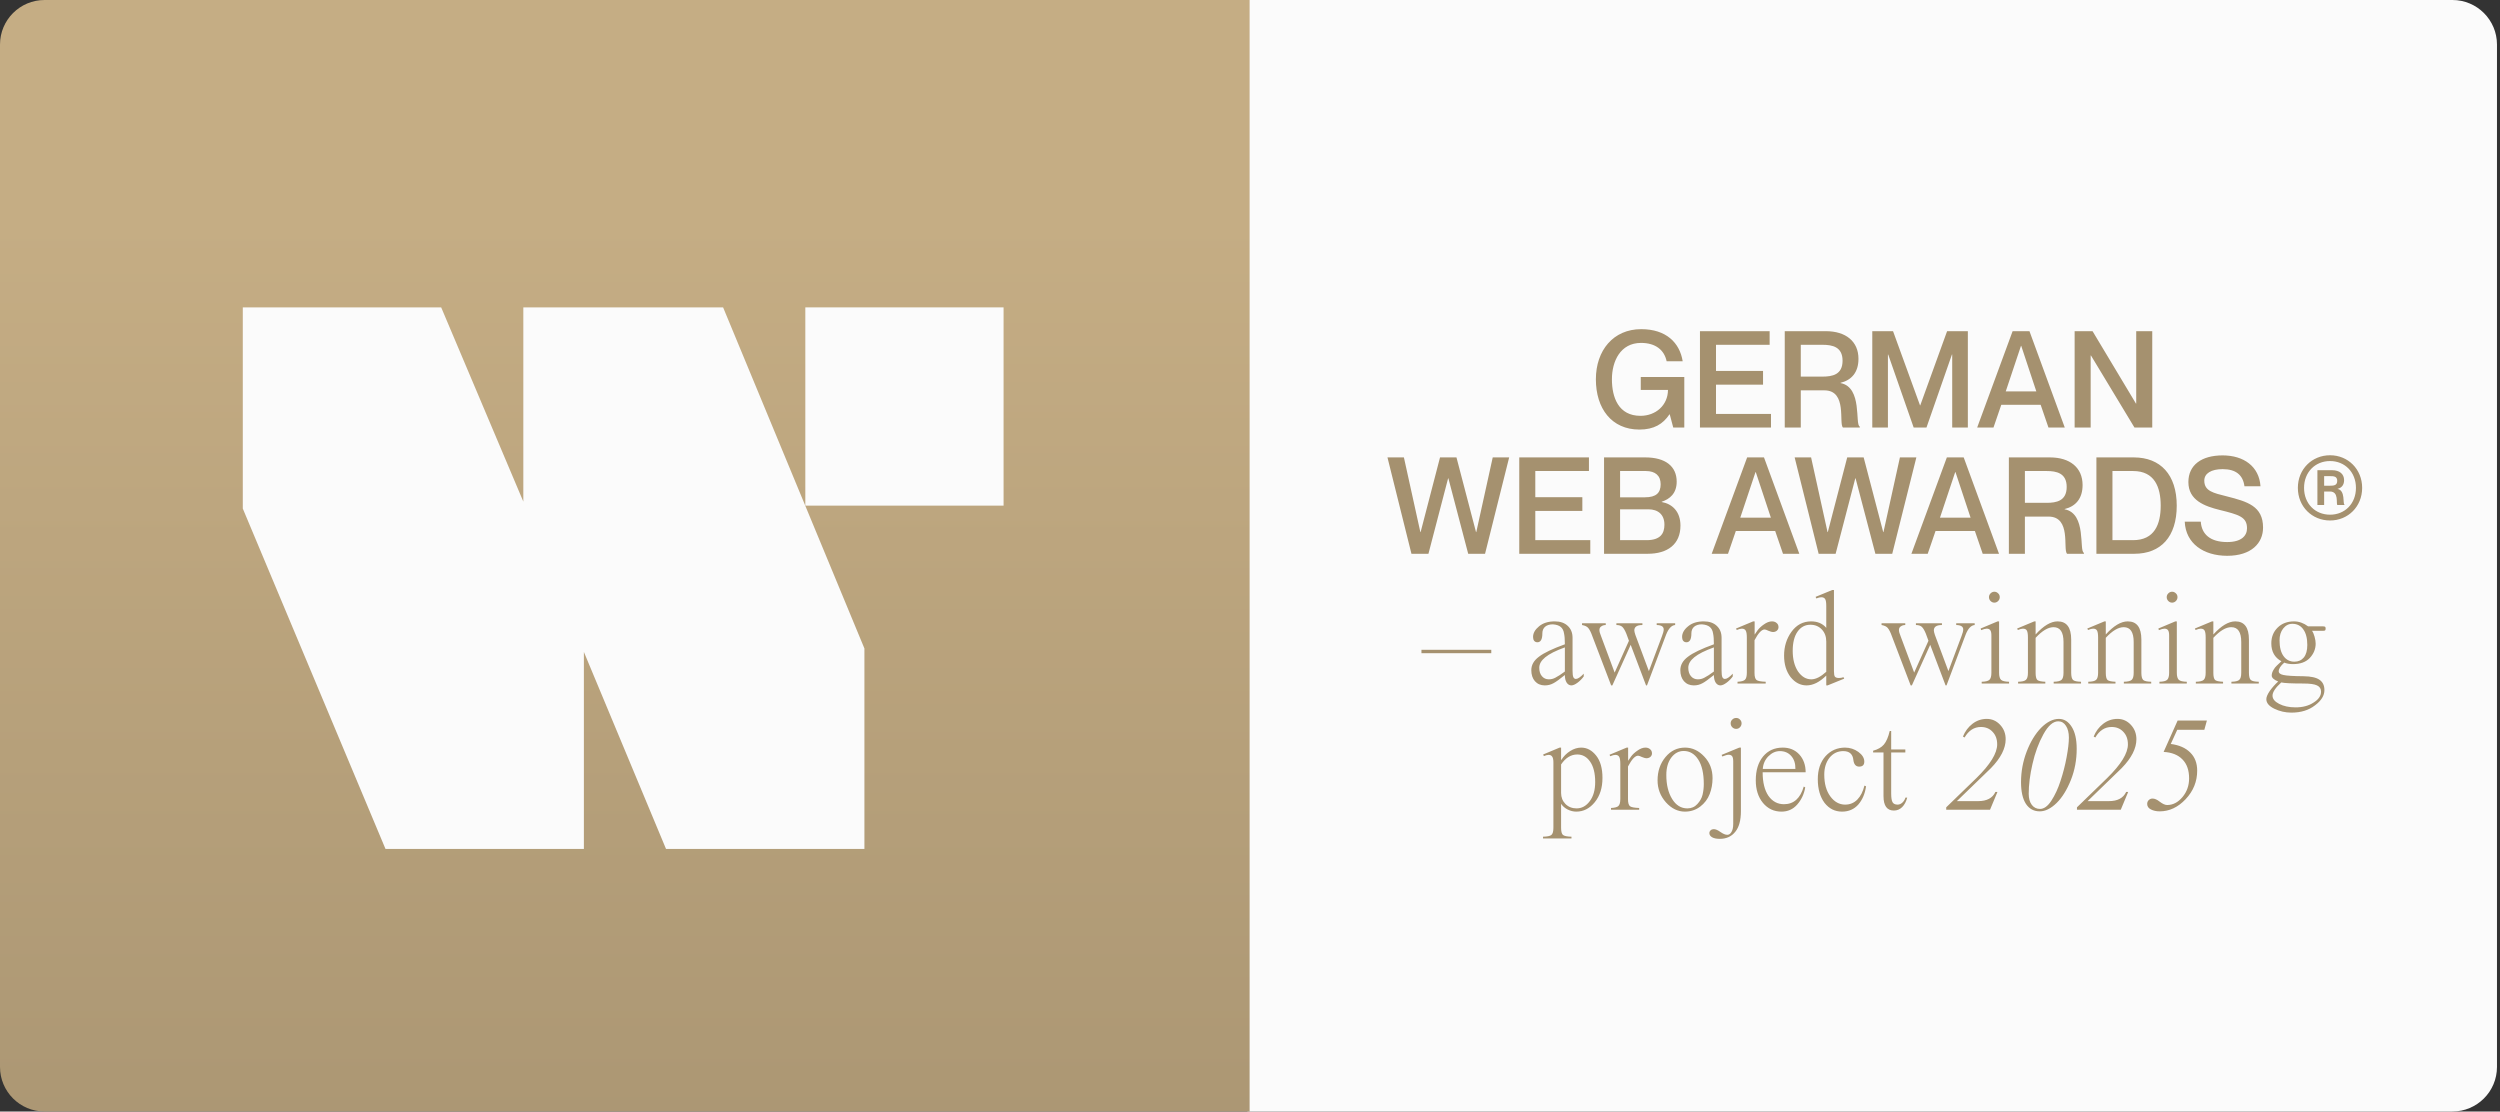 <svg xmlns="http://www.w3.org/2000/svg" width="713" height="317" viewBox="0 0 713 317" fill="none"><rect x="0" y="0" width="713" height="317" fill="#333333" stroke="none"/><path d="M355.751 0H699.433C706.45 0 712.138 5.688 712.138 12.705V304.295C712.138 311.312 706.45 317 699.433 317H355.751V0Z" fill="#FBFBFB"></path><path d="M0 12.705C0 5.688 5.688 0 12.705 0H356.387V317H12.705C5.688 317 0 311.312 0 304.295V12.705Z" fill="url(#paint0_linear_23_12)"></path><path d="M69.245 145.042V87.667H125.826L149.252 143.057V87.667H206.23L246.532 184.947V242.123H189.951L166.524 185.94V242.123H109.943L69.245 145.042Z" fill="#FBFBFB"></path><path d="M229.679 144.206V87.667H286.217V144.206H229.679Z" fill="#FBFBFB"></path><path d="M475.325 103.025C474.633 99.758 472.096 97.798 468.022 97.798C462.14 97.798 459.719 103.025 459.719 108.176C459.719 113.366 461.602 118.594 467.868 118.594C472.212 118.594 475.671 115.595 475.71 111.213H467.945V107.523H480.361V121.938H477.209L476.209 118.171H476.132C474.287 120.938 471.712 122.514 467.56 122.514C459.603 122.514 455.144 116.479 455.144 108.176C455.144 99.912 460.141 93.877 468.06 93.877C475.21 93.877 479.054 97.759 479.9 103.025H475.325ZM489.403 105.793H502.819V109.714H489.403V118.055H505.087V121.938H484.829V94.453H504.702V98.336H489.403V105.793ZM509.009 121.938V94.453H520.733C526.383 94.453 530.035 97.336 530.035 102.333C530.035 106.177 528.075 108.407 524.923 109.176V109.253C531.265 110.444 528.959 121.208 530.42 121.669V121.938H525.615C524.346 120.785 526.922 111.328 520.31 111.328H513.583V121.938H509.009ZM513.583 98.336V107.408H519.772C522.578 107.408 525.499 106.869 525.499 102.872C525.499 98.912 522.578 98.336 519.772 98.336H513.583ZM533.976 121.938V94.453H539.896L547.584 115.595H547.661L555.311 94.453H561.23V121.938H556.771V101.103H556.694L549.429 121.938H545.778L538.512 101.103H538.436V121.938H533.976ZM581.993 115.442H570.768L568.539 121.938H563.888L573.997 94.453H578.802L588.874 121.938H584.222L581.993 115.442ZM572.037 111.636H580.763L576.457 98.643H576.381L572.037 111.636ZM591.683 121.938V94.453H596.795L609.173 115.096H609.25V94.453H613.824V121.938H608.75L596.334 101.372H596.257V121.938H591.683ZM395.704 130.453H400.393L405.083 151.749H405.16L410.695 130.453H415.385L420.959 151.749H421.036L425.725 130.453H430.415L423.534 157.938H418.729L413.078 136.411H413.002L407.389 157.938H402.546L395.704 130.453ZM437.867 141.793H451.283V145.714H437.867V154.055H453.551V157.938H433.293V130.453H453.167V134.336H437.867V141.793ZM478.192 137.372C478.192 140.755 476.193 142.331 473.925 143.1V143.177C476.808 143.677 479.268 145.791 479.268 149.904C479.268 155.209 475.616 157.938 469.927 157.938H457.473V130.453H469.274C474.924 130.453 478.192 132.952 478.192 137.372ZM462.047 141.832H469.12C472.387 141.832 473.618 140.525 473.618 138.103C473.618 135.681 472.118 134.336 469.389 134.336H462.047V141.832ZM462.047 145.253V154.055H469.581C473.502 154.055 474.694 152.21 474.694 149.635C474.694 146.829 472.964 145.253 470.081 145.253H462.047ZM506.282 151.442H495.057L492.828 157.938H488.177L498.286 130.453H503.091L513.163 157.938H508.511L506.282 151.442ZM496.326 147.636H505.052L500.746 134.643H500.67L496.326 147.636ZM511.834 130.453H516.524L521.214 151.749H521.291L526.826 130.453H531.516L537.089 151.749H537.166L541.856 130.453H546.546L539.665 157.938H534.86L529.209 136.411H529.132L523.52 157.938H518.677L511.834 130.453ZM563.238 151.442H552.013L549.784 157.938H545.132L555.242 130.453H560.047L570.118 157.938H565.467L563.238 151.442ZM553.282 147.636H562.007L557.702 134.643H557.625L553.282 147.636ZM572.928 157.938V130.453H584.652C590.303 130.453 593.954 133.336 593.954 138.333C593.954 142.177 591.994 144.407 588.842 145.176V145.253C595.184 146.444 592.878 157.208 594.339 157.669V157.938H589.534C588.265 156.785 590.841 147.328 584.229 147.328H577.502V157.938H572.928ZM577.502 134.336V143.408H583.691C586.497 143.408 589.418 142.869 589.418 138.872C589.418 134.912 586.497 134.336 583.691 134.336H577.502ZM597.896 157.938V130.453H608.582C616.155 130.453 620.806 135.374 620.806 144.215C620.806 153.056 616.308 157.938 608.697 157.938H597.896ZM602.47 134.336V154.055H608.351C614.502 154.055 616.232 149.481 616.232 144.215C616.232 138.949 614.502 134.336 608.351 134.336H602.47ZM635.083 141.562C640.964 143.062 645.423 144.33 645.423 150.481C645.423 154.863 642.117 158.514 635.198 158.514C628.471 158.514 623.359 155.016 623.089 148.789H627.664C627.894 152.287 630.278 154.594 635.198 154.594C639.273 154.594 640.849 152.787 640.849 150.673C640.849 147.405 638.504 146.79 633.084 145.445C628.779 144.369 624.127 142.716 624.127 137.488C624.127 132.606 627.894 129.877 633.891 129.877C639.926 129.877 644.308 133.029 644.693 138.679H640.118C639.696 135.489 637.697 133.798 633.891 133.798C630.624 133.798 628.663 135.028 628.663 137.065C628.663 140.063 631.239 140.601 635.083 141.562ZM664.537 148.443C659.386 148.443 655.35 144.484 655.35 139.141C655.35 133.798 659.386 129.838 664.537 129.838C669.65 129.838 673.686 133.798 673.686 139.141C673.686 144.484 669.65 148.443 664.537 148.443ZM664.537 146.79C668.765 146.79 671.917 143.638 671.917 139.141C671.917 134.682 668.765 131.491 664.537 131.491C660.27 131.491 657.118 134.682 657.118 139.141C657.118 143.638 660.27 146.79 664.537 146.79ZM660.924 144.023V134.105H665.152C667.189 134.105 668.535 135.143 668.535 136.95C668.535 138.333 667.804 139.141 666.69 139.41V139.448C668.958 139.871 668.112 143.754 668.65 143.907V144.023H666.613C666.19 143.6 667.151 140.179 664.499 140.179H662.846V144.023H660.924ZM662.846 135.796V138.526H664.537C665.575 138.526 666.574 138.449 666.574 137.142C666.574 135.835 665.575 135.796 664.537 135.796H662.846ZM425.312 185.328V186.289H405.4V185.328H425.312ZM448.491 181.907V191.286C448.491 192.183 448.568 192.798 448.722 193.131C448.876 193.464 449.119 193.631 449.452 193.631C449.99 193.631 450.734 193.131 451.682 192.132V192.901C451.221 193.567 450.631 194.169 449.914 194.707C449.222 195.22 448.632 195.476 448.145 195.476C447.607 195.476 447.159 195.207 446.8 194.669C446.467 194.131 446.3 193.413 446.3 192.516C444.814 193.721 443.725 194.502 443.033 194.861C442.29 195.271 441.47 195.476 440.573 195.476C439.419 195.476 438.484 195.079 437.767 194.284C437.075 193.49 436.729 192.439 436.729 191.132C436.729 189.646 437.459 188.365 438.92 187.288C440.304 186.212 442.764 185.033 446.3 183.752C446.3 182.394 446.223 181.369 446.07 180.677C445.941 179.831 445.621 179.203 445.109 178.793C444.622 178.383 443.878 178.14 442.879 178.063C441.931 178.063 441.188 178.293 440.65 178.755C440.137 179.216 439.881 179.844 439.881 180.638C439.881 182.33 439.407 183.175 438.458 183.175C438.074 183.175 437.767 183.034 437.536 182.752C437.331 182.471 437.228 182.112 437.228 181.676C437.228 180.574 437.792 179.562 438.92 178.639C440.047 177.691 441.546 177.217 443.417 177.217C444.98 177.217 446.211 177.64 447.107 178.486C448.03 179.331 448.491 180.472 448.491 181.907ZM446.3 191.517V184.636C443.738 185.559 441.88 186.494 440.726 187.442C439.573 188.365 438.997 189.364 438.997 190.44C438.997 191.465 439.253 192.273 439.765 192.862C440.278 193.452 440.931 193.746 441.726 193.746C442.392 193.746 443.007 193.592 443.571 193.285C444.289 192.926 445.198 192.337 446.3 191.517ZM466.417 181.099L470.261 191.401L473.989 181.445C474.322 180.6 474.489 179.959 474.489 179.523C474.489 178.703 473.823 178.281 472.49 178.255V177.755H477.756V178.255C476.731 178.332 475.873 179.242 475.181 180.984L469.722 195.476H469.453L465.071 183.906L459.843 195.476H459.497L454.154 181.484C453.77 180.382 453.373 179.588 452.963 179.101C452.629 178.691 452.04 178.409 451.194 178.255V177.755H457.96V178.255C457.473 178.255 457.05 178.383 456.691 178.639C456.333 178.87 456.153 179.216 456.153 179.677C456.153 180.113 456.307 180.689 456.614 181.407L460.497 191.824L464.572 182.752L463.841 180.754C463.457 179.805 463.072 179.152 462.688 178.793C462.304 178.434 461.74 178.255 460.997 178.255V177.755H468.415V178.255C466.878 178.255 466.109 178.767 466.109 179.793C466.109 180.049 466.212 180.484 466.417 181.099ZM490.994 181.907V191.286C490.994 192.183 491.071 192.798 491.225 193.131C491.379 193.464 491.622 193.631 491.955 193.631C492.494 193.631 493.237 193.131 494.185 192.132V192.901C493.724 193.567 493.134 194.169 492.417 194.707C491.725 195.22 491.135 195.476 490.649 195.476C490.11 195.476 489.662 195.207 489.303 194.669C488.97 194.131 488.803 193.413 488.803 192.516C487.317 193.721 486.228 194.502 485.536 194.861C484.793 195.271 483.973 195.476 483.076 195.476C481.923 195.476 480.987 195.079 480.27 194.284C479.578 193.49 479.232 192.439 479.232 191.132C479.232 189.646 479.962 188.365 481.423 187.288C482.807 186.212 485.267 185.033 488.803 183.752C488.803 182.394 488.727 181.369 488.573 180.677C488.445 179.831 488.124 179.203 487.612 178.793C487.125 178.383 486.382 178.14 485.382 178.063C484.434 178.063 483.691 178.293 483.153 178.755C482.64 179.216 482.384 179.844 482.384 180.638C482.384 182.33 481.91 183.175 480.962 183.175C480.577 183.175 480.27 183.034 480.039 182.752C479.834 182.471 479.732 182.112 479.732 181.676C479.732 180.574 480.295 179.562 481.423 178.639C482.55 177.691 484.05 177.217 485.92 177.217C487.484 177.217 488.714 177.64 489.611 178.486C490.533 179.331 490.994 180.472 490.994 181.907ZM488.803 191.517V184.636C486.241 185.559 484.383 186.494 483.23 187.442C482.076 188.365 481.5 189.364 481.5 190.44C481.5 191.465 481.756 192.273 482.269 192.862C482.781 193.452 483.435 193.746 484.229 193.746C484.895 193.746 485.51 193.592 486.074 193.285C486.792 192.926 487.701 192.337 488.803 191.517ZM500.003 177.217H500.426V180.984C500.452 180.959 500.734 180.549 501.272 179.754C501.707 179.165 502.297 178.614 503.04 178.101C503.86 177.512 504.629 177.217 505.346 177.217C505.91 177.217 506.359 177.371 506.692 177.678C507.051 177.96 507.23 178.357 507.23 178.87C507.23 179.254 507.076 179.588 506.769 179.869C506.461 180.126 506.077 180.254 505.615 180.254C505.359 180.254 504.949 180.138 504.385 179.908C503.847 179.652 503.476 179.523 503.271 179.523C502.425 179.523 501.464 180.549 500.388 182.599V191.94C500.388 192.965 500.58 193.631 500.964 193.938C501.323 194.22 502.194 194.387 503.578 194.438V194.938H495.544V194.438C496.621 194.387 497.325 194.195 497.658 193.862C498.017 193.528 498.197 192.862 498.197 191.863V181.868C498.197 180.894 498.094 180.228 497.889 179.869C497.684 179.485 497.312 179.293 496.774 179.293C496.415 179.293 495.929 179.421 495.314 179.677L495.121 179.254L500.003 177.217ZM520.851 179.062V172.835C520.851 171.861 520.749 171.208 520.544 170.874C520.339 170.516 519.967 170.336 519.429 170.336C519.07 170.336 518.596 170.452 518.007 170.682L517.815 170.221L522.581 168.261H523.043V191.401C523.043 192.196 523.132 192.721 523.312 192.977C523.517 193.234 523.901 193.362 524.465 193.362C524.952 193.362 525.387 193.285 525.772 193.131L525.964 193.554L521.236 195.476H520.851V192.67C518.955 194.541 517.084 195.476 515.239 195.476C513.471 195.476 511.946 194.682 510.665 193.093C509.435 191.478 508.82 189.441 508.82 186.981C508.82 184.393 509.525 182.125 510.934 180.177C512.369 178.204 514.24 177.217 516.546 177.217C518.366 177.217 519.801 177.832 520.851 179.062ZM520.851 191.594V182.983C520.851 181.574 520.429 180.42 519.583 179.523C518.737 178.627 517.648 178.178 516.316 178.178C514.804 178.178 513.586 178.832 512.664 180.138C511.741 181.445 511.28 183.278 511.28 185.635C511.28 187.993 511.78 189.941 512.779 191.478C513.83 192.99 515.098 193.746 516.585 193.746C517.84 193.746 519.263 193.029 520.851 191.594ZM551.84 181.099L555.684 191.401L559.413 181.445C559.746 180.6 559.913 179.959 559.913 179.523C559.913 178.703 559.246 178.281 557.914 178.255V177.755H563.18V178.255C562.155 178.332 561.297 179.242 560.605 180.984L555.146 195.476H554.877L550.495 183.906L545.267 195.476H544.921L539.578 181.484C539.194 180.382 538.796 179.588 538.386 179.101C538.053 178.691 537.464 178.409 536.618 178.255V177.755H543.384V178.255C542.897 178.255 542.474 178.383 542.115 178.639C541.756 178.87 541.577 179.216 541.577 179.677C541.577 180.113 541.731 180.689 542.038 181.407L545.921 191.824L549.995 182.752L549.265 180.754C548.881 179.805 548.496 179.152 548.112 178.793C547.727 178.434 547.164 178.255 546.42 178.255V177.755H553.839V178.255C552.302 178.255 551.533 178.767 551.533 179.793C551.533 180.049 551.635 180.484 551.84 181.099ZM569.715 177.217H570.138V191.863C570.138 192.862 570.33 193.541 570.715 193.9C571.099 194.233 571.855 194.413 572.983 194.438V194.938H565.179V194.438C566.256 194.413 566.986 194.233 567.37 193.9C567.755 193.541 567.947 192.862 567.947 191.863V181.253C567.947 180.536 567.845 180.036 567.64 179.754C567.434 179.447 567.089 179.293 566.602 179.293C566.243 179.293 565.718 179.434 565.026 179.716L564.872 179.254L569.715 177.217ZM567.255 170.298C567.255 169.888 567.409 169.529 567.716 169.222C568.024 168.914 568.383 168.76 568.793 168.76C569.203 168.76 569.562 168.914 569.869 169.222C570.177 169.503 570.33 169.862 570.33 170.298C570.33 170.734 570.177 171.105 569.869 171.413C569.562 171.72 569.203 171.874 568.793 171.874C568.383 171.874 568.024 171.72 567.716 171.413C567.409 171.105 567.255 170.734 567.255 170.298ZM580.172 177.217H580.557V180.946C582.812 178.46 584.901 177.217 586.823 177.217C589.411 177.217 590.705 178.947 590.705 182.406V191.863C590.705 192.913 590.884 193.605 591.243 193.938C591.602 194.246 592.358 194.413 593.511 194.438V194.938H585.708V194.438C586.835 194.413 587.579 194.233 587.937 193.9C588.322 193.567 588.514 192.888 588.514 191.863V183.098C588.514 180.279 587.566 178.87 585.669 178.87C584.132 178.87 582.428 179.882 580.557 181.907V191.863C580.557 192.939 580.723 193.631 581.057 193.938C581.39 194.22 582.146 194.387 583.325 194.438V194.938H575.56V194.438C576.687 194.413 577.43 194.233 577.789 193.9C578.174 193.567 578.366 192.888 578.366 191.863V181.83C578.366 180.856 578.263 180.19 578.058 179.831C577.853 179.472 577.482 179.293 576.943 179.293C576.585 179.293 576.098 179.421 575.483 179.677L575.291 179.254L580.172 177.217ZM600.185 177.217H600.57V180.946C602.825 178.46 604.913 177.217 606.835 177.217C609.424 177.217 610.718 178.947 610.718 182.406V191.863C610.718 192.913 610.897 193.605 611.256 193.938C611.615 194.246 612.371 194.413 613.524 194.438V194.938H605.721V194.438C606.848 194.413 607.591 194.233 607.95 193.9C608.335 193.567 608.527 192.888 608.527 191.863V183.098C608.527 180.279 607.579 178.87 605.682 178.87C604.145 178.87 602.44 179.882 600.57 181.907V191.863C600.57 192.939 600.736 193.631 601.069 193.938C601.403 194.22 602.158 194.387 603.337 194.438V194.938H595.572V194.438C596.7 194.413 597.443 194.233 597.802 193.9C598.186 193.567 598.379 192.888 598.379 191.863V181.83C598.379 180.856 598.276 180.19 598.071 179.831C597.866 179.472 597.494 179.293 596.956 179.293C596.598 179.293 596.111 179.421 595.496 179.677L595.303 179.254L600.185 177.217ZM620.406 177.217H620.829V191.863C620.829 192.862 621.021 193.541 621.406 193.9C621.79 194.233 622.546 194.413 623.674 194.438V194.938H615.871V194.438C616.947 194.413 617.677 194.233 618.062 193.9C618.446 193.541 618.638 192.862 618.638 191.863V181.253C618.638 180.536 618.536 180.036 618.331 179.754C618.126 179.447 617.78 179.293 617.293 179.293C616.934 179.293 616.409 179.434 615.717 179.716L615.563 179.254L620.406 177.217ZM617.946 170.298C617.946 169.888 618.1 169.529 618.408 169.222C618.715 168.914 619.074 168.76 619.484 168.76C619.894 168.76 620.253 168.914 620.56 169.222C620.868 169.503 621.021 169.862 621.021 170.298C621.021 170.734 620.868 171.105 620.56 171.413C620.253 171.72 619.894 171.874 619.484 171.874C619.074 171.874 618.715 171.72 618.408 171.413C618.1 171.105 617.946 170.734 617.946 170.298ZM630.864 177.217H631.248V180.946C633.503 178.46 635.592 177.217 637.514 177.217C640.102 177.217 641.396 178.947 641.396 182.406V191.863C641.396 192.913 641.576 193.605 641.934 193.938C642.293 194.246 643.049 194.413 644.202 194.438V194.938H636.399V194.438C637.527 194.413 638.27 194.233 638.628 193.9C639.013 193.567 639.205 192.888 639.205 191.863V183.098C639.205 180.279 638.257 178.87 636.361 178.87C634.823 178.87 633.119 179.882 631.248 181.907V191.863C631.248 192.939 631.415 193.631 631.748 193.938C632.081 194.22 632.837 194.387 634.016 194.438V194.938H626.251V194.438C627.378 194.413 628.122 194.233 628.48 193.9C628.865 193.567 629.057 192.888 629.057 191.863V181.83C629.057 180.856 628.954 180.19 628.749 179.831C628.544 179.472 628.173 179.293 627.635 179.293C627.276 179.293 626.789 179.421 626.174 179.677L625.982 179.254L630.864 177.217ZM646.357 199.397C646.357 198.807 646.677 198.039 647.318 197.091C647.984 196.142 648.791 195.233 649.739 194.361C648.509 193.874 647.894 193.311 647.894 192.67C647.894 192.157 648.061 191.619 648.394 191.055C648.65 190.594 648.971 190.184 649.355 189.825L650.662 188.595C648.74 187.545 647.779 185.84 647.779 183.483C647.779 181.689 648.368 180.203 649.547 179.024C650.752 177.819 652.328 177.217 654.275 177.217C655.659 177.217 656.992 177.691 658.273 178.639H662.501C662.809 178.639 663.014 178.678 663.117 178.755C663.219 178.832 663.27 178.998 663.27 179.254C663.27 179.536 663.219 179.716 663.117 179.793C663.04 179.869 662.822 179.908 662.463 179.908H659.388C659.67 180.292 659.913 180.856 660.118 181.599C660.323 182.342 660.426 182.996 660.426 183.56C660.426 185.097 659.862 186.468 658.734 187.673C657.632 188.826 656.044 189.403 653.968 189.403C652.994 189.403 652.161 189.262 651.469 188.98C650.419 189.902 649.893 190.722 649.893 191.44C649.893 191.978 650.354 192.337 651.277 192.516C652.2 192.721 654.096 192.836 656.966 192.862C659.068 192.888 660.579 193.221 661.502 193.862C662.45 194.502 662.924 195.489 662.924 196.821C662.924 198.385 662.027 199.833 660.234 201.165C658.465 202.549 656.223 203.241 653.507 203.241C651.79 203.241 650.162 202.869 648.625 202.126C647.113 201.383 646.357 200.473 646.357 199.397ZM653.776 177.909C652.751 177.909 651.879 178.357 651.162 179.254C650.47 180.126 650.124 181.253 650.124 182.637C650.124 184.585 650.508 186.084 651.277 187.135C652.046 188.185 653.071 188.711 654.352 188.711C655.48 188.711 656.377 188.313 657.043 187.519C657.709 186.699 658.042 185.507 658.042 183.944C658.042 182.022 657.658 180.536 656.889 179.485C656.146 178.434 655.108 177.909 653.776 177.909ZM650.624 194.63C648.958 196.142 648.125 197.398 648.125 198.397C648.125 199.32 648.753 200.102 650.008 200.742C651.29 201.409 652.853 201.742 654.698 201.742C656.748 201.742 658.465 201.28 659.849 200.358C661.259 199.487 661.963 198.449 661.963 197.244C661.963 196.424 661.579 195.835 660.81 195.476C660.067 195.117 658.773 194.938 656.928 194.938C653.596 194.938 651.495 194.835 650.624 194.63ZM443.032 236.05V217.484C443.032 216.664 442.917 216.1 442.686 215.793C442.481 215.459 442.135 215.293 441.648 215.293C441.315 215.293 440.866 215.408 440.303 215.639L440.11 215.177L444.8 213.217H445.223V216.715H445.3C445.966 215.664 446.812 214.819 447.837 214.178C448.862 213.537 449.9 213.217 450.951 213.217C452.591 213.217 454.013 213.973 455.217 215.485C456.422 216.997 457.024 219.124 457.024 221.866C457.024 224.685 456.294 226.991 454.833 228.785C453.372 230.579 451.617 231.476 449.567 231.476C448.721 231.476 447.888 231.271 447.068 230.861C446.274 230.451 445.659 229.913 445.223 229.247V236.05C445.223 237.127 445.402 237.819 445.761 238.126C446.146 238.434 446.953 238.6 448.183 238.626V239.126H440.072V238.626C441.302 238.6 442.097 238.434 442.455 238.126C442.84 237.819 443.032 237.127 443.032 236.05ZM445.223 218.022V226.133C445.223 227.389 445.633 228.439 446.453 229.285C447.299 230.131 448.362 230.553 449.644 230.553C451.13 230.553 452.386 229.862 453.411 228.478C454.436 227.119 454.948 225.3 454.948 223.019C454.948 220.559 454.474 218.637 453.526 217.253C452.578 215.869 451.348 215.177 449.836 215.177C448.042 215.177 446.504 216.126 445.223 218.022ZM463.919 213.217H464.342V216.984C464.368 216.959 464.65 216.549 465.188 215.754C465.623 215.165 466.213 214.614 466.956 214.101C467.776 213.512 468.545 213.217 469.262 213.217C469.826 213.217 470.275 213.371 470.608 213.678C470.967 213.96 471.146 214.357 471.146 214.87C471.146 215.254 470.992 215.588 470.685 215.869C470.377 216.126 469.993 216.254 469.531 216.254C469.275 216.254 468.865 216.138 468.301 215.908C467.763 215.652 467.392 215.523 467.187 215.523C466.341 215.523 465.38 216.549 464.304 218.599V227.94C464.304 228.965 464.496 229.631 464.88 229.938C465.239 230.22 466.11 230.387 467.494 230.438V230.938H459.46V230.438C460.537 230.387 461.241 230.195 461.574 229.862C461.933 229.528 462.113 228.862 462.113 227.863V217.868C462.113 216.894 462.01 216.228 461.805 215.869C461.6 215.485 461.228 215.293 460.69 215.293C460.332 215.293 459.845 215.421 459.23 215.677L459.037 215.254L463.919 213.217ZM480.578 213.217C482.628 213.217 484.447 214.063 486.036 215.754C487.625 217.42 488.419 219.483 488.419 221.943C488.419 223.532 488.15 225.031 487.612 226.44C487.048 227.901 486.139 229.106 484.883 230.054C483.627 231.002 482.179 231.476 480.539 231.476C478.515 231.476 476.708 230.592 475.119 228.824C473.53 227.03 472.736 224.941 472.736 222.558C472.736 219.944 473.492 217.727 475.004 215.908C476.49 214.114 478.348 213.217 480.578 213.217ZM480.193 214.178C478.784 214.178 477.605 214.806 476.657 216.062C475.708 217.317 475.234 218.97 475.234 221.02C475.234 223.788 475.785 226.069 476.887 227.863C477.989 229.657 479.437 230.553 481.231 230.553C482.384 230.553 483.332 230.143 484.076 229.323C484.844 228.503 485.344 227.606 485.575 226.633C485.805 225.659 485.921 224.647 485.921 223.596C485.921 220.598 485.395 218.278 484.345 216.638C483.294 214.998 481.91 214.178 480.193 214.178ZM496.045 213.217H496.506V231.361C496.506 233.975 495.968 235.935 494.892 237.242C493.815 238.575 492.355 239.241 490.509 239.241C489.536 239.241 488.792 239.087 488.28 238.78C487.767 238.472 487.511 238.075 487.511 237.588C487.511 237.28 487.639 237.011 487.896 236.781C488.126 236.576 488.421 236.473 488.78 236.473C489.292 236.473 489.92 236.742 490.663 237.28C491.432 237.819 492.086 238.088 492.624 238.088C493.111 238.088 493.508 237.819 493.815 237.28C494.148 236.742 494.315 235.973 494.315 234.974V217.176C494.315 216.459 494.213 215.959 494.008 215.677C493.802 215.395 493.457 215.254 492.97 215.254C492.611 215.254 492.021 215.421 491.201 215.754L491.009 215.293L496.045 213.217ZM495.161 207.874C494.725 207.874 494.353 207.72 494.046 207.413C493.738 207.105 493.585 206.734 493.585 206.298C493.585 205.862 493.738 205.503 494.046 205.222C494.353 204.914 494.725 204.76 495.161 204.76C495.596 204.76 495.955 204.914 496.237 205.222C496.545 205.503 496.698 205.862 496.698 206.298C496.698 206.734 496.545 207.105 496.237 207.413C495.955 207.72 495.596 207.874 495.161 207.874ZM514.97 220.252H502.708C502.708 223.122 503.259 225.364 504.36 226.979C505.488 228.567 506.962 229.362 508.781 229.362C511.574 229.362 513.458 227.683 514.432 224.326L514.855 224.557C514.521 226.479 513.753 228.119 512.548 229.477C511.369 230.81 509.883 231.476 508.089 231.476C505.936 231.476 504.168 230.643 502.784 228.977C501.426 227.312 500.747 225.172 500.747 222.558C500.747 219.713 501.439 217.445 502.823 215.754C504.232 214.063 506.103 213.217 508.435 213.217C510.383 213.217 511.959 213.871 513.163 215.177C514.368 216.51 514.97 218.201 514.97 220.252ZM502.746 219.291H512.048C512.074 217.753 511.677 216.523 510.857 215.6C510.037 214.678 508.96 214.216 507.628 214.216C506.423 214.216 505.334 214.703 504.36 215.677C503.387 216.651 502.848 217.855 502.746 219.291ZM531.735 224.057L532.197 224.249C531.915 226.325 531.184 228.055 530.006 229.439C528.801 230.797 527.251 231.476 525.354 231.476C523.33 231.476 521.664 230.643 520.357 228.977C519.076 227.26 518.435 225.005 518.435 222.212C518.435 219.521 519.166 217.343 520.626 215.677C522.113 214.037 523.971 213.217 526.2 213.217C527.61 213.217 528.878 213.627 530.006 214.447C531.133 215.267 531.697 216.19 531.697 217.215C531.697 218.163 531.21 218.637 530.236 218.637C529.288 218.637 528.737 218.009 528.583 216.754C528.404 215.062 527.443 214.216 525.7 214.216C524.111 214.216 522.805 214.844 521.779 216.1C520.78 217.381 520.28 218.983 520.28 220.905C520.28 223.493 520.857 225.569 522.01 227.132C523.163 228.696 524.573 229.477 526.238 229.477C527.597 229.477 528.75 229.003 529.698 228.055C530.646 227.081 531.325 225.748 531.735 224.057ZM539.366 208.489V213.755H543.402V214.601H539.366V226.287C539.366 227.491 539.494 228.324 539.75 228.785C540.006 229.247 540.493 229.477 541.211 229.477C541.672 229.477 542.108 229.298 542.518 228.939C542.953 228.555 543.261 228.068 543.44 227.478H543.94C543.633 228.631 543.146 229.541 542.479 230.208C541.813 230.848 541.031 231.169 540.135 231.169C538.161 231.169 537.175 229.797 537.175 227.055V214.601H534.215V214.101C535.573 213.742 536.598 213.153 537.29 212.333C537.982 211.513 538.533 210.232 538.943 208.489H539.366ZM569.671 225.864L567.557 230.938H555.064V230.246L563.675 221.904C567.621 218.035 569.595 214.832 569.595 212.294C569.595 210.808 569.159 209.617 568.288 208.72C567.442 207.797 566.327 207.336 564.943 207.336C563.021 207.336 561.471 208.335 560.292 210.334L559.831 210.065C560.446 208.553 561.356 207.336 562.56 206.413C563.764 205.491 565.123 205.029 566.635 205.029C568.121 205.029 569.39 205.593 570.44 206.721C571.491 207.848 572.016 209.219 572.016 210.834C572.016 213.448 570.62 216.19 567.826 219.06L558.101 228.478H564.213C566.647 228.478 568.275 227.606 569.095 225.864H569.671ZM581.742 231.399C580.05 231.399 578.73 230.682 577.782 229.247C576.86 227.811 576.398 225.748 576.398 223.058C576.398 220.059 576.937 217.151 578.013 214.332C579.089 211.539 580.46 209.283 582.126 207.566C583.817 205.875 585.509 205.029 587.2 205.029C588.686 205.029 589.904 205.785 590.852 207.297C591.8 208.784 592.274 210.872 592.274 213.563C592.274 216.715 591.723 219.675 590.621 222.443C589.494 225.262 588.135 227.453 586.547 229.016C584.906 230.605 583.305 231.399 581.742 231.399ZM581.818 230.707C582.946 230.707 584.022 229.926 585.047 228.362C586.098 226.748 586.969 224.864 587.661 222.712C588.405 220.457 588.981 218.214 589.391 215.985C589.827 213.653 590.045 211.782 590.045 210.372C590.045 208.963 589.763 207.835 589.199 206.99C588.661 206.144 587.93 205.721 587.008 205.721C585.547 205.721 584.138 206.951 582.779 209.411C581.421 211.872 580.383 214.691 579.666 217.868C578.948 220.969 578.59 223.814 578.59 226.402C578.59 227.709 578.884 228.76 579.474 229.554C580.063 230.323 580.845 230.707 581.818 230.707ZM606.957 225.864L604.842 230.938H592.35V230.246L600.96 221.904C604.907 218.035 606.88 214.832 606.88 212.294C606.88 210.808 606.444 209.617 605.573 208.72C604.727 207.797 603.612 207.336 602.229 207.336C600.307 207.336 598.756 208.335 597.577 210.334L597.116 210.065C597.731 208.553 598.641 207.336 599.845 206.413C601.05 205.491 602.408 205.029 603.92 205.029C605.406 205.029 606.675 205.593 607.725 206.721C608.776 207.848 609.302 209.219 609.302 210.834C609.302 213.448 607.905 216.19 605.112 219.06L595.386 228.478H601.498C603.933 228.478 605.56 227.606 606.38 225.864H606.957ZM617.066 214.447L621.064 205.491H629.406L628.675 208.143H620.949L619.104 212.179C621.487 212.487 623.332 213.294 624.639 214.601C625.972 215.908 626.638 217.638 626.638 219.79C626.638 222.891 625.536 225.608 623.332 227.94C621.154 230.246 618.694 231.399 615.952 231.399C615.003 231.399 614.171 231.22 613.453 230.861C612.735 230.502 612.377 229.977 612.377 229.285C612.377 228.849 612.518 228.491 612.8 228.209C613.107 227.901 613.479 227.747 613.914 227.747C614.529 227.747 615.221 228.055 615.99 228.67C616.81 229.285 617.502 229.592 618.066 229.592C619.706 229.592 621.154 228.849 622.41 227.363C623.691 225.851 624.332 224.057 624.332 221.981C624.332 219.675 623.704 217.881 622.448 216.6C621.192 215.293 619.398 214.575 617.066 214.447Z" fill="#A5916F"></path><defs><linearGradient id="paint0_linear_23_12" x1="178.193" y1="-84.451" x2="178.193" y2="389.497" gradientUnits="userSpaceOnUse"><stop offset="0.311" stop-color="#C5AD84"></stop><stop offset="1" stop-color="#A5916F"></stop></linearGradient></defs></svg>